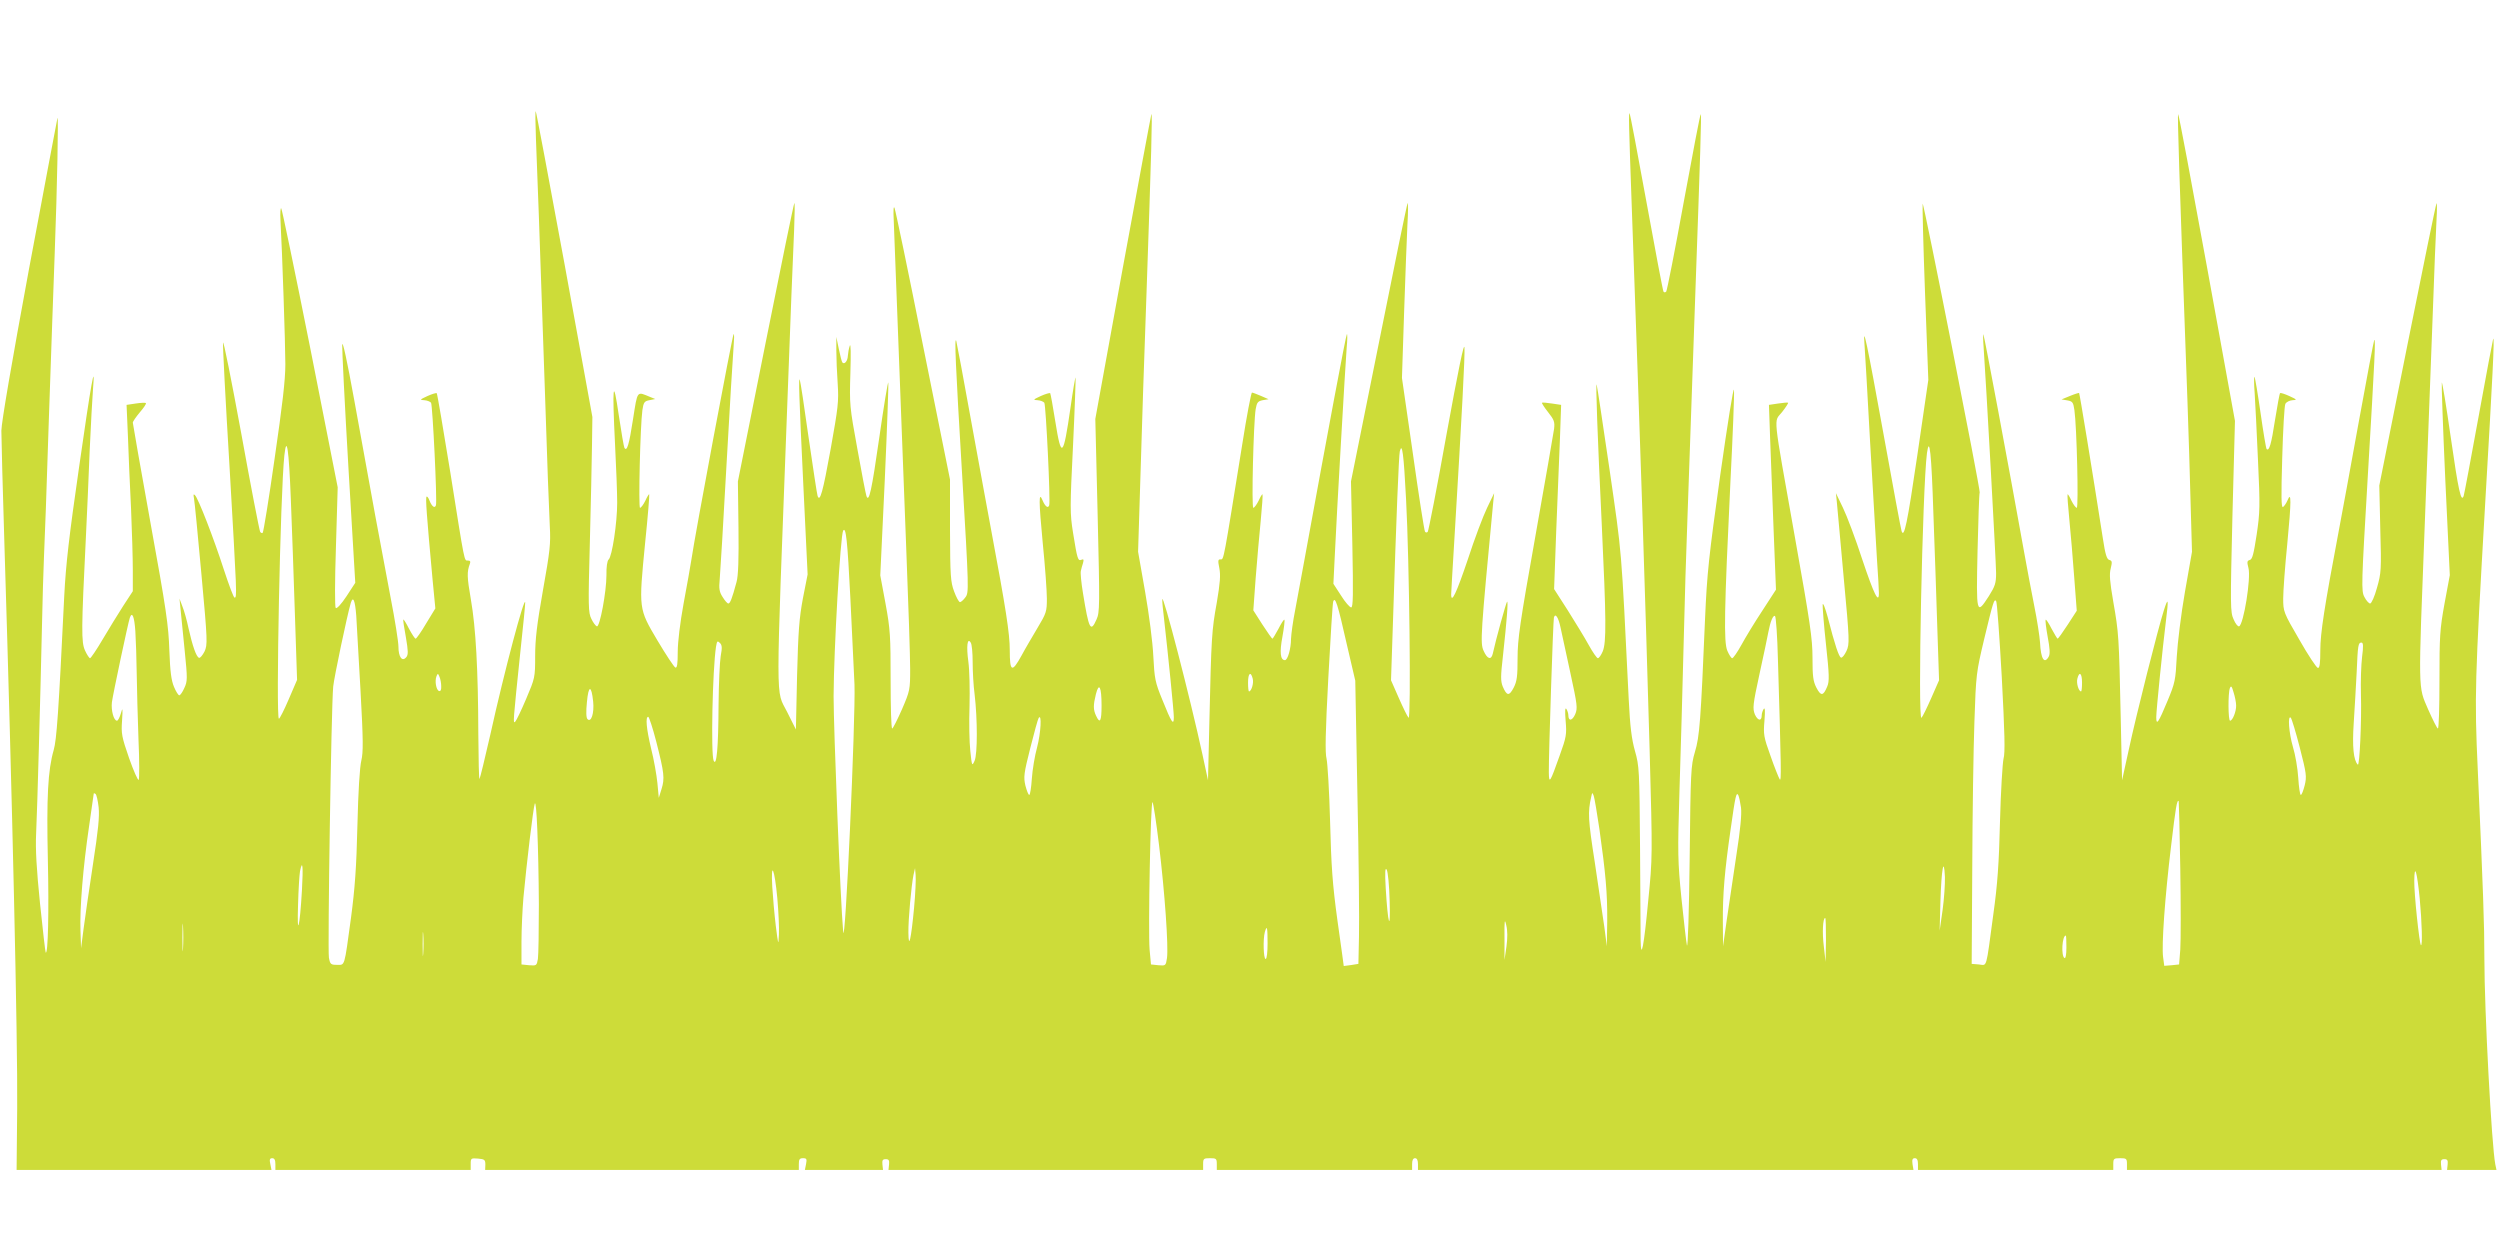 <?xml version="1.0" standalone="no"?>
<!DOCTYPE svg PUBLIC "-//W3C//DTD SVG 20010904//EN"
 "http://www.w3.org/TR/2001/REC-SVG-20010904/DTD/svg10.dtd">
<svg version="1.0" xmlns="http://www.w3.org/2000/svg"
 width="1280pt" height="640pt" viewBox="0 0 1280 640"
 preserveAspectRatio="xMidYMid meet">
<g transform="translate(0,640) scale(0.1,-0.1)"
fill="#cddc39" stroke="none">
<path d="M2744 5690 c7 -164 17 -445 46 -1295 10 -324 22 -635 25 -690 5 -88
1 -126 -35 -327 -31 -175 -40 -252 -40 -337 0 -110 -1 -113 -46 -219 -25 -59
-50 -111 -56 -117 -12 -11 -12 -10 27 365 14 129 25 240 24 245 -2 41 -107
-352 -178 -674 -28 -123 -53 -226 -56 -229 -3 -3 -5 100 -6 229 -1 334 -13
545 -38 689 -20 116 -21 142 -5 184 4 11 1 16 -10 16 -20 0 -15 -23 -90 449
-36 222 -67 405 -70 408 -2 2 -24 -4 -48 -15 -39 -18 -40 -20 -16 -21 15 -1
30 -7 35 -13 8 -14 32 -504 25 -525 -6 -18 -21 -6 -33 24 -5 14 -12 23 -15 20
-6 -6 0 -89 31 -427 l14 -145 -47 -77 c-25 -43 -50 -78 -54 -78 -4 0 -19 23
-34 51 -14 28 -27 49 -29 47 -2 -1 4 -42 13 -90 12 -71 13 -90 2 -103 -21 -25
-40 1 -40 54 0 25 -18 138 -40 251 -45 236 -103 548 -186 1010 -37 204 -60
310 -62 285 -1 -22 13 -305 32 -630 l35 -589 -45 -69 c-27 -41 -50 -65 -55
-60 -5 5 -5 133 1 313 l9 305 -140 710 c-78 391 -145 714 -149 718 -4 5 -6
-22 -4 -60 9 -162 25 -637 25 -738 0 -81 -15 -208 -55 -483 -29 -205 -57 -376
-61 -380 -3 -3 -9 -1 -13 5 -4 7 -48 234 -97 505 -50 271 -91 479 -93 463 -2
-17 13 -301 33 -631 38 -659 39 -674 26 -674 -5 0 -29 65 -55 144 -51 158
-131 365 -148 381 -7 7 -9 3 -5 -15 3 -14 20 -188 38 -387 32 -348 32 -364 16
-399 -10 -19 -22 -34 -28 -32 -14 5 -33 59 -54 152 -8 39 -22 89 -31 111 l-15
40 6 -60 c3 -33 13 -127 21 -210 14 -139 14 -153 -2 -187 -9 -21 -21 -38 -26
-38 -5 0 -17 19 -27 43 -14 33 -20 78 -24 188 -4 125 -16 210 -96 649 -50 278
-91 510 -91 516 0 6 16 29 36 53 20 23 34 44 31 47 -3 3 -26 2 -52 -2 l-47 -7
7 -161 c3 -88 10 -255 16 -371 5 -115 9 -258 9 -316 l0 -106 -49 -75 c-26 -41
-74 -118 -105 -171 -31 -53 -61 -97 -65 -97 -4 0 -16 18 -26 40 -19 43 -19
102 5 585 5 105 14 300 19 435 6 135 14 277 17 315 13 161 -10 31 -71 -396
-51 -352 -68 -500 -76 -659 -29 -600 -39 -737 -54 -790 -30 -104 -37 -243 -30
-561 6 -264 1 -488 -11 -476 -2 2 -15 115 -29 250 -18 177 -24 279 -20 360 6
126 22 710 30 1067 3 129 7 285 10 345 3 61 15 378 25 705 11 327 25 710 30
850 13 343 20 720 14 695 -3 -11 -68 -360 -146 -775 -90 -487 -140 -780 -141
-825 0 -38 7 -306 16 -595 40 -1293 68 -2530 65 -2873 l-3 -317 652 0 653 0
-6 30 c-5 23 -3 30 10 30 11 0 16 -9 16 -30 l0 -30 500 0 500 0 0 31 c0 29 2
30 38 27 33 -3 37 -6 37 -31 l-1 -27 803 0 803 0 0 30 c0 24 4 30 21 30 19 0
21 -4 16 -30 l-6 -30 200 0 200 0 -3 28 c-2 21 1 27 17 27 16 0 19 -6 17 -27
l-3 -28 806 0 805 0 0 30 c0 28 3 30 35 30 32 0 35 -2 35 -30 l0 -30 500 0
500 0 0 30 c0 20 5 30 15 30 10 0 15 -10 15 -30 l0 -30 1268 0 1269 0 -5 30
c-3 23 0 30 12 30 11 0 16 -9 16 -30 l0 -30 500 0 500 0 0 30 c0 28 3 30 35
30 32 0 35 -2 35 -30 l0 -30 805 0 806 0 -3 28 c-2 21 1 27 17 27 16 0 19 -6
17 -27 l-3 -28 126 0 127 0 -6 28 c-19 98 -56 792 -56 1052 0 183 -6 340 -34
972 -17 374 -15 443 38 1358 38 648 49 860 41 845 -2 -5 -36 -185 -75 -400
-39 -214 -73 -396 -76 -404 -13 -37 -27 27 -66 299 -23 161 -44 288 -46 281
-2 -7 6 -232 18 -499 l23 -487 -27 -145 c-24 -132 -26 -168 -26 -392 0 -137
-3 -248 -8 -248 -4 0 -26 44 -50 98 -52 121 -51 74 -17 953 14 354 31 829 40
1054 8 226 17 450 20 500 3 49 3 87 0 84 -3 -3 -70 -330 -149 -725 l-144 -720
5 -221 c6 -211 5 -226 -17 -303 -12 -44 -28 -80 -35 -80 -6 0 -20 15 -29 33
-17 31 -16 58 18 634 35 593 40 690 32 682 -2 -2 -38 -193 -80 -424 -42 -231
-87 -478 -101 -550 -75 -397 -95 -528 -95 -614 0 -66 -3 -91 -12 -91 -7 0 -50
65 -95 144 -82 141 -83 145 -83 212 0 37 9 163 21 281 21 221 21 270 1 221 -6
-14 -16 -29 -23 -34 -9 -5 -10 51 -4 252 4 142 11 267 16 276 5 10 22 18 37
19 24 1 23 3 -16 21 -24 11 -46 18 -48 15 -3 -2 -14 -65 -26 -138 -19 -124
-30 -161 -43 -148 -3 3 -17 86 -31 185 -14 98 -28 181 -31 184 -3 3 -3 -35 1
-85 3 -49 11 -204 17 -344 11 -233 10 -265 -7 -379 -15 -98 -22 -126 -35 -129
-14 -4 -15 -10 -7 -41 14 -51 -25 -291 -48 -299 -6 -2 -19 14 -28 36 -17 37
-17 66 -6 527 l13 489 -143 787 c-79 433 -145 786 -148 784 -4 -5 4 -269 48
-1476 5 -151 13 -385 16 -520 l7 -245 -36 -205 c-20 -114 -38 -262 -42 -333
-6 -119 -9 -134 -47 -225 -47 -113 -58 -129 -58 -84 0 34 33 360 50 497 14
110 11 120 -11 50 -28 -86 -141 -533 -180 -715 l-34 -155 -7 325 c-9 414 -10
429 -38 589 -18 105 -21 141 -13 171 8 33 7 39 -7 43 -13 3 -21 28 -33 108
-57 365 -119 744 -122 747 -1 1 -22 -5 -46 -15 l-44 -18 30 -5 c27 -5 30 -10
36 -50 12 -83 22 -500 12 -500 -5 0 -17 16 -27 36 -9 20 -18 35 -20 33 -2 -2
2 -60 9 -129 7 -69 18 -202 25 -296 l13 -171 -46 -71 c-26 -40 -49 -72 -52
-72 -2 0 -16 23 -31 51 -14 28 -28 49 -30 46 -3 -3 2 -42 10 -87 11 -58 13
-87 6 -101 -23 -42 -41 -13 -45 71 -2 31 -15 116 -30 190 -15 74 -37 194 -50
265 -80 446 -206 1119 -210 1123 -2 2 -2 -27 1 -64 13 -186 64 -1106 64 -1158
0 -52 -5 -67 -37 -118 -64 -99 -65 -95 -58 230 4 158 8 293 11 301 4 14 -286
1484 -292 1478 -2 -2 3 -206 12 -453 l17 -449 -56 -384 c-52 -355 -68 -429
-81 -390 -3 8 -44 228 -91 489 -87 480 -107 574 -99 470 2 -30 16 -257 29
-505 14 -247 30 -517 35 -598 6 -82 10 -160 10 -174 0 -57 -25 -7 -85 172 -34
105 -79 224 -99 265 l-36 75 5 -50 c3 -27 18 -201 35 -385 30 -321 30 -337 14
-373 -10 -21 -22 -36 -28 -34 -11 4 -31 63 -68 207 -13 47 -24 76 -26 65 -1
-11 6 -103 17 -204 17 -157 18 -190 6 -217 -20 -48 -32 -49 -55 -5 -17 33 -20
59 -20 153 0 98 -12 180 -90 617 -116 654 -109 586 -66 641 19 24 33 46 31 48
-2 2 -25 0 -51 -4 l-47 -7 6 -171 c4 -94 12 -307 18 -473 l12 -302 -70 -108
c-39 -59 -87 -138 -107 -175 -21 -38 -42 -68 -47 -68 -5 0 -16 17 -25 38 -19
44 -16 204 16 870 12 233 20 442 18 465 -2 23 -33 -172 -70 -433 -59 -420 -68
-505 -78 -735 -22 -525 -28 -606 -52 -685 -21 -71 -22 -99 -27 -550 -3 -261
-9 -459 -14 -440 -4 19 -16 127 -28 240 -19 192 -20 227 -10 555 6 193 16 526
21 740 5 215 14 512 20 660 5 149 14 405 20 570 6 165 15 422 20 570 26 726
32 917 28 921 -3 2 -41 -200 -87 -449 -45 -248 -86 -456 -90 -460 -5 -5 -11
-5 -14 0 -3 4 -42 211 -87 458 -45 248 -84 452 -86 454 -6 7 -5 -43 11 -489
46 -1274 66 -1898 91 -2767 15 -550 15 -552 -7 -774 -22 -234 -37 -311 -39
-204 0 33 -2 247 -3 475 -3 398 -4 418 -26 495 -17 61 -25 123 -32 265 -39
796 -34 731 -98 1175 -34 231 -63 427 -66 435 -6 22 4 -260 26 -715 23 -488
24 -604 5 -650 -8 -19 -19 -35 -25 -35 -5 0 -26 30 -47 68 -20 37 -69 116
-107 177 l-70 109 11 301 c7 165 15 377 19 471 l6 171 -47 7 c-26 4 -49 6 -51
4 -2 -2 12 -24 31 -48 31 -39 35 -50 31 -85 -3 -22 -46 -270 -96 -551 -79
-443 -91 -527 -91 -623 0 -93 -3 -119 -20 -152 -23 -44 -35 -43 -56 6 -11 28
-11 52 1 156 20 183 28 285 21 278 -5 -5 -58 -196 -73 -266 -8 -34 -28 -28
-47 15 -18 39 -15 85 49 757 l5 50 -36 -75 c-20 -41 -65 -160 -99 -265 -58
-172 -85 -229 -85 -178 0 10 7 126 15 258 41 680 56 965 53 1005 -2 31 -31
-111 -92 -445 -48 -269 -92 -494 -96 -498 -4 -5 -11 -4 -14 1 -4 6 -32 185
-62 399 l-56 388 11 335 c6 184 14 387 17 450 4 63 4 113 1 110 -3 -3 -69
-324 -147 -715 l-143 -710 7 -322 c5 -259 4 -323 -6 -323 -7 0 -31 27 -52 61
l-39 60 7 142 c9 200 54 977 61 1067 4 41 4 72 1 69 -5 -4 -96 -490 -217
-1154 -16 -88 -38 -205 -48 -260 -11 -55 -20 -121 -21 -146 0 -50 -17 -109
-31 -109 -24 0 -28 41 -13 120 8 45 13 84 10 87 -2 3 -16 -18 -30 -46 -15 -28
-29 -51 -31 -51 -3 0 -26 33 -52 73 l-46 72 12 165 c7 91 19 224 26 295 7 72
11 132 9 134 -2 2 -11 -13 -20 -33 -10 -20 -22 -36 -27 -36 -10 0 1 436 12
505 6 34 11 41 36 46 l30 5 -39 17 c-21 9 -42 17 -46 17 -4 0 -27 -120 -50
-267 -96 -597 -94 -588 -110 -587 -14 1 -15 -6 -7 -45 7 -36 4 -75 -13 -176
-26 -143 -28 -175 -38 -610 l-7 -300 -28 130 c-63 291 -205 838 -206 796 -1
-8 3 -53 9 -100 21 -185 50 -472 50 -503 0 -46 -12 -28 -58 87 -38 92 -41 110
-47 225 -3 70 -22 216 -42 330 l-36 205 12 385 c6 212 20 633 31 935 25 722
31 932 25 920 -2 -5 -68 -359 -146 -785 l-141 -775 12 -494 c11 -464 11 -496
-6 -533 -30 -68 -39 -51 -69 134 -9 54 -14 106 -11 115 2 10 7 28 11 40 5 18
3 22 -8 17 -18 -7 -21 1 -43 138 -16 100 -16 128 0 449 9 188 14 344 13 346
-2 2 -14 -68 -26 -154 -37 -256 -47 -265 -78 -70 -12 77 -24 141 -26 144 -3 2
-25 -4 -49 -15 -39 -18 -40 -20 -16 -21 15 -1 30 -7 35 -13 8 -14 32 -504 25
-525 -6 -18 -21 -6 -34 25 -20 49 -20 1 1 -220 12 -118 21 -245 21 -284 0 -65
-3 -74 -48 -149 -26 -44 -64 -108 -82 -142 -49 -89 -60 -83 -60 28 0 86 -20
213 -95 614 -14 72 -58 317 -100 545 -41 228 -77 420 -79 425 -10 24 -4 -114
30 -684 35 -592 35 -605 17 -629 -10 -14 -23 -25 -28 -25 -6 1 -19 25 -30 55
-18 48 -20 79 -21 313 l0 260 -138 685 c-75 377 -141 694 -146 705 -5 13 -7
-11 -4 -65 2 -47 13 -330 24 -630 11 -300 29 -772 40 -1050 11 -278 20 -554
20 -615 0 -106 -1 -112 -42 -207 -24 -54 -46 -98 -50 -98 -5 0 -8 111 -8 248
0 224 -2 261 -26 391 l-27 145 23 487 c12 268 20 493 18 500 -2 7 -23 -120
-46 -281 -39 -272 -53 -337 -66 -299 -3 8 -24 115 -46 239 -40 219 -41 228
-36 390 3 100 2 155 -3 140 -5 -14 -9 -37 -10 -52 -1 -26 -17 -46 -28 -34 -3
3 -11 34 -18 68 l-13 63 0 -70 c0 -38 3 -115 7 -170 6 -91 2 -121 -36 -334
-40 -221 -55 -275 -67 -240 -3 8 -23 142 -46 299 -22 157 -42 290 -45 295 -7
19 -4 -79 18 -538 l22 -458 -24 -122 c-19 -102 -24 -167 -30 -397 l-6 -275
-45 90 c-59 119 -59 -15 0 1550 18 479 29 775 36 920 3 77 4 138 1 135 -3 -3
-69 -324 -147 -715 l-142 -710 3 -235 c2 -163 -1 -249 -10 -280 -23 -86 -33
-110 -42 -110 -5 0 -18 15 -29 33 -17 26 -20 43 -15 92 3 33 19 299 35 590 16
292 33 562 36 600 3 39 4 67 0 64 -6 -5 -198 -1029 -216 -1154 -5 -33 -23
-134 -40 -225 -18 -99 -30 -197 -30 -248 0 -61 -3 -83 -12 -80 -7 3 -48 65
-92 139 -97 164 -96 159 -63 499 14 135 23 247 21 249 -2 2 -11 -13 -20 -33
-10 -20 -22 -36 -27 -36 -9 0 1 419 12 500 6 40 10 46 36 51 l30 6 -25 10
c-71 29 -65 38 -89 -114 -20 -130 -31 -167 -44 -146 -3 5 -16 81 -29 168 -29
200 -34 154 -19 -150 6 -116 11 -250 11 -299 0 -102 -26 -276 -44 -291 -7 -6
-12 -38 -11 -80 0 -85 -34 -267 -49 -262 -6 2 -19 19 -28 38 -16 32 -17 61 -8
390 5 194 10 419 11 499 l2 145 -142 780 c-79 429 -145 782 -148 785 -3 3 -2
-60 1 -140z m-1255 -1845 c6 -143 15 -410 21 -593 l11 -333 -43 -100 c-23 -54
-46 -99 -50 -99 -16 0 7 1156 28 1349 12 108 23 30 33 -224z m8410 -76 c7
-173 15 -435 20 -583 l9 -269 -40 -91 c-22 -50 -44 -95 -50 -101 -20 -21 5
1176 28 1355 13 93 23 1 33 -311z m-2700 76 c17 -317 26 -1133 13 -1120 -6 6
-28 51 -50 101 l-40 91 9 269 c19 594 31 880 36 903 12 50 20 -13 32 -244z
m-2845 -510 c8 -170 18 -368 21 -440 6 -171 -48 -1373 -58 -1265 -14 153 -49
1041 -49 1205 1 237 35 826 49 848 14 23 22 -48 37 -348z m-2530 -87 c3 -46
13 -220 22 -387 14 -253 14 -313 4 -355 -8 -32 -16 -158 -20 -331 -5 -216 -13
-324 -33 -475 -35 -256 -30 -240 -72 -240 -31 0 -35 3 -41 37 -7 39 12 1285
22 1388 5 49 71 363 90 428 12 38 22 13 28 -65z m5070 -140 l45 -193 11 -585
c7 -322 10 -648 8 -725 l-3 -140 -37 -6 c-21 -3 -38 -5 -38 -5 0 1 -14 105
-32 231 -26 189 -32 280 -38 510 -4 154 -13 298 -18 320 -8 30 -6 135 9 415
11 206 22 382 25 390 10 28 23 -12 68 -212z m3355 -173 c15 -286 18 -390 9
-420 -5 -22 -14 -166 -18 -320 -5 -215 -13 -325 -34 -475 -39 -290 -31 -262
-74 -258 l-37 3 3 495 c1 272 6 608 11 745 8 245 10 254 50 423 47 196 51 206
61 195 5 -4 17 -179 29 -388z m-9556 233 c3 -46 6 -144 7 -218 1 -74 5 -225 9
-335 5 -110 5 -204 1 -208 -4 -4 -26 46 -49 111 -38 110 -41 126 -36 193 4 65
3 69 -6 37 -6 -21 -15 -38 -20 -38 -17 0 -31 54 -26 95 5 39 83 408 92 433 12
33 23 4 28 -70z m7297 19 c6 -28 29 -133 50 -231 36 -166 38 -182 25 -213 -15
-34 -35 -37 -35 -5 0 9 -5 24 -10 32 -7 10 -8 -10 -4 -60 6 -70 4 -83 -31
-180 -49 -138 -54 -146 -55 -85 -1 87 22 779 26 793 7 25 23 2 34 -51z m1113
-164 c17 -567 18 -628 9 -613 -5 8 -27 62 -47 120 -35 97 -37 110 -31 180 4
50 3 70 -4 60 -5 -8 -10 -23 -10 -32 0 -32 -20 -29 -35 4 -12 31 -11 48 24
209 21 95 41 191 45 213 10 53 24 88 34 82 5 -3 12 -103 15 -223z m-5413 18
c-5 -30 -10 -142 -11 -250 -1 -220 -10 -318 -25 -286 -15 32 -6 465 12 584 5
29 7 32 20 19 11 -11 12 -24 4 -67z m1290 -31 c0 -47 4 -121 10 -165 15 -128
15 -305 0 -340 -13 -29 -14 -28 -22 50 -5 44 -7 148 -4 230 2 83 0 184 -6 227
-11 80 -5 126 12 98 6 -8 10 -53 10 -100z m7114 28 c-5 -40 -8 -127 -6 -193 4
-136 -7 -369 -16 -360 -22 22 -29 92 -21 212 5 71 11 187 15 258 6 144 8 155
25 155 9 0 10 -19 3 -72z m-9835 -151 c1 -19 -3 -27 -11 -25 -15 5 -23 52 -13
76 6 15 8 15 15 -3 5 -11 9 -33 9 -48z m4155 38 c6 -23 -7 -65 -19 -65 -3 0
-5 20 -5 45 0 49 14 60 24 20z m4246 -20 c0 -25 -2 -45 -5 -45 -12 0 -25 42
-19 65 10 40 24 29 24 -20z m-5020 -117 c0 -81 -8 -96 -28 -53 -15 32 -15 54
-1 111 16 63 29 38 29 -58z m5809 0 c1 -30 -18 -78 -31 -78 -10 0 -11 141 -1
167 6 14 10 10 19 -22 7 -22 13 -52 13 -67z m-8412 20 c6 -59 -10 -109 -29
-90 -7 7 -8 38 -3 87 8 88 23 89 32 3z m323 -205 c41 -161 44 -188 27 -243
l-14 -45 -7 75 c-4 41 -18 121 -32 176 -25 105 -30 164 -15 164 4 0 23 -57 41
-127z m1950 -29 c-12 -43 -24 -116 -27 -161 -3 -46 -9 -83 -13 -83 -5 0 -13
22 -20 48 -10 44 -8 61 25 192 20 79 39 149 43 154 17 26 11 -78 -8 -150z
m6465 -2 c34 -132 36 -148 25 -193 -7 -27 -15 -49 -20 -49 -4 0 -10 39 -13 88
-3 48 -15 118 -27 157 -21 72 -28 167 -11 150 5 -6 26 -75 46 -153z m-11270
-305 c5 -47 -2 -117 -29 -292 -19 -126 -41 -275 -48 -330 l-13 -100 -3 90 c-4
115 13 324 44 534 13 91 24 166 24 168 0 2 4 2 9 -2 5 -3 12 -33 16 -68z
m7684 -112 c32 -228 41 -328 40 -470 l-2 -130 -13 100 c-8 55 -30 205 -49 332
-34 218 -36 254 -18 333 5 24 6 24 13 5 4 -12 17 -88 29 -170z m725 110 c4
-35 -3 -110 -24 -245 -16 -107 -38 -256 -49 -330 l-19 -135 -1 126 c-1 139 9
260 40 474 24 171 29 192 39 174 4 -8 10 -36 14 -64z m-6155 -495 c0 -135 -2
-261 -5 -280 -6 -34 -7 -35 -45 -32 l-39 4 0 117 c0 64 5 166 10 226 16 172
50 458 58 480 9 27 19 -217 21 -515z m3175 305 c30 -247 49 -522 41 -580 -6
-40 -7 -40 -44 -37 l-38 4 -7 75 c-8 98 5 766 15 756 4 -4 19 -102 33 -218z
m5229 -120 c3 -187 3 -374 0 -417 l-6 -76 -38 -4 -38 -3 -6 45 c-8 60 9 304
41 569 23 194 30 239 39 229 1 -2 5 -156 8 -343z m-9617 -112 c-11 -193 -26
-251 -20 -76 2 78 7 155 10 172 13 64 17 27 10 -96z m8400 -103 l-15 -105 4
151 c5 163 18 235 23 124 1 -36 -4 -112 -12 -170z m-2831 47 c5 -166 -9 -121
-20 63 -5 86 -3 111 5 97 6 -10 13 -79 15 -160z m-3135 13 c6 -69 10 -152 8
-185 -3 -58 -3 -57 -16 45 -7 58 -15 148 -18 200 -8 139 12 93 26 -60z m700
-49 c-15 -159 -28 -217 -29 -126 -1 67 15 240 26 295 l8 35 3 -35 c2 -19 -1
-95 -8 -169z m7709 48 c11 -117 15 -246 6 -238 -8 9 -35 263 -34 329 1 93 14
49 28 -91z m-11452 -256 c-2 -32 -3 -6 -3 57 0 63 1 89 3 58 2 -32 2 -84 0
-115z m6776 10 l-10 -68 0 110 c-1 95 1 104 9 68 7 -28 7 -64 1 -110z m1636
35 l-2 -113 -9 79 c-9 70 -5 146 7 146 3 0 4 -51 4 -112z m-7182 -70 c-2 -29
-3 -8 -3 47 0 55 1 79 3 53 2 -26 2 -71 0 -100z m4323 52 c0 -47 -4 -80 -10
-80 -11 0 -14 101 -4 138 11 38 14 25 14 -58z m4090 -21 c0 -37 -4 -58 -10
-54 -18 11 -12 115 7 115 2 0 3 -27 3 -61z"/>
</g>
</svg>
